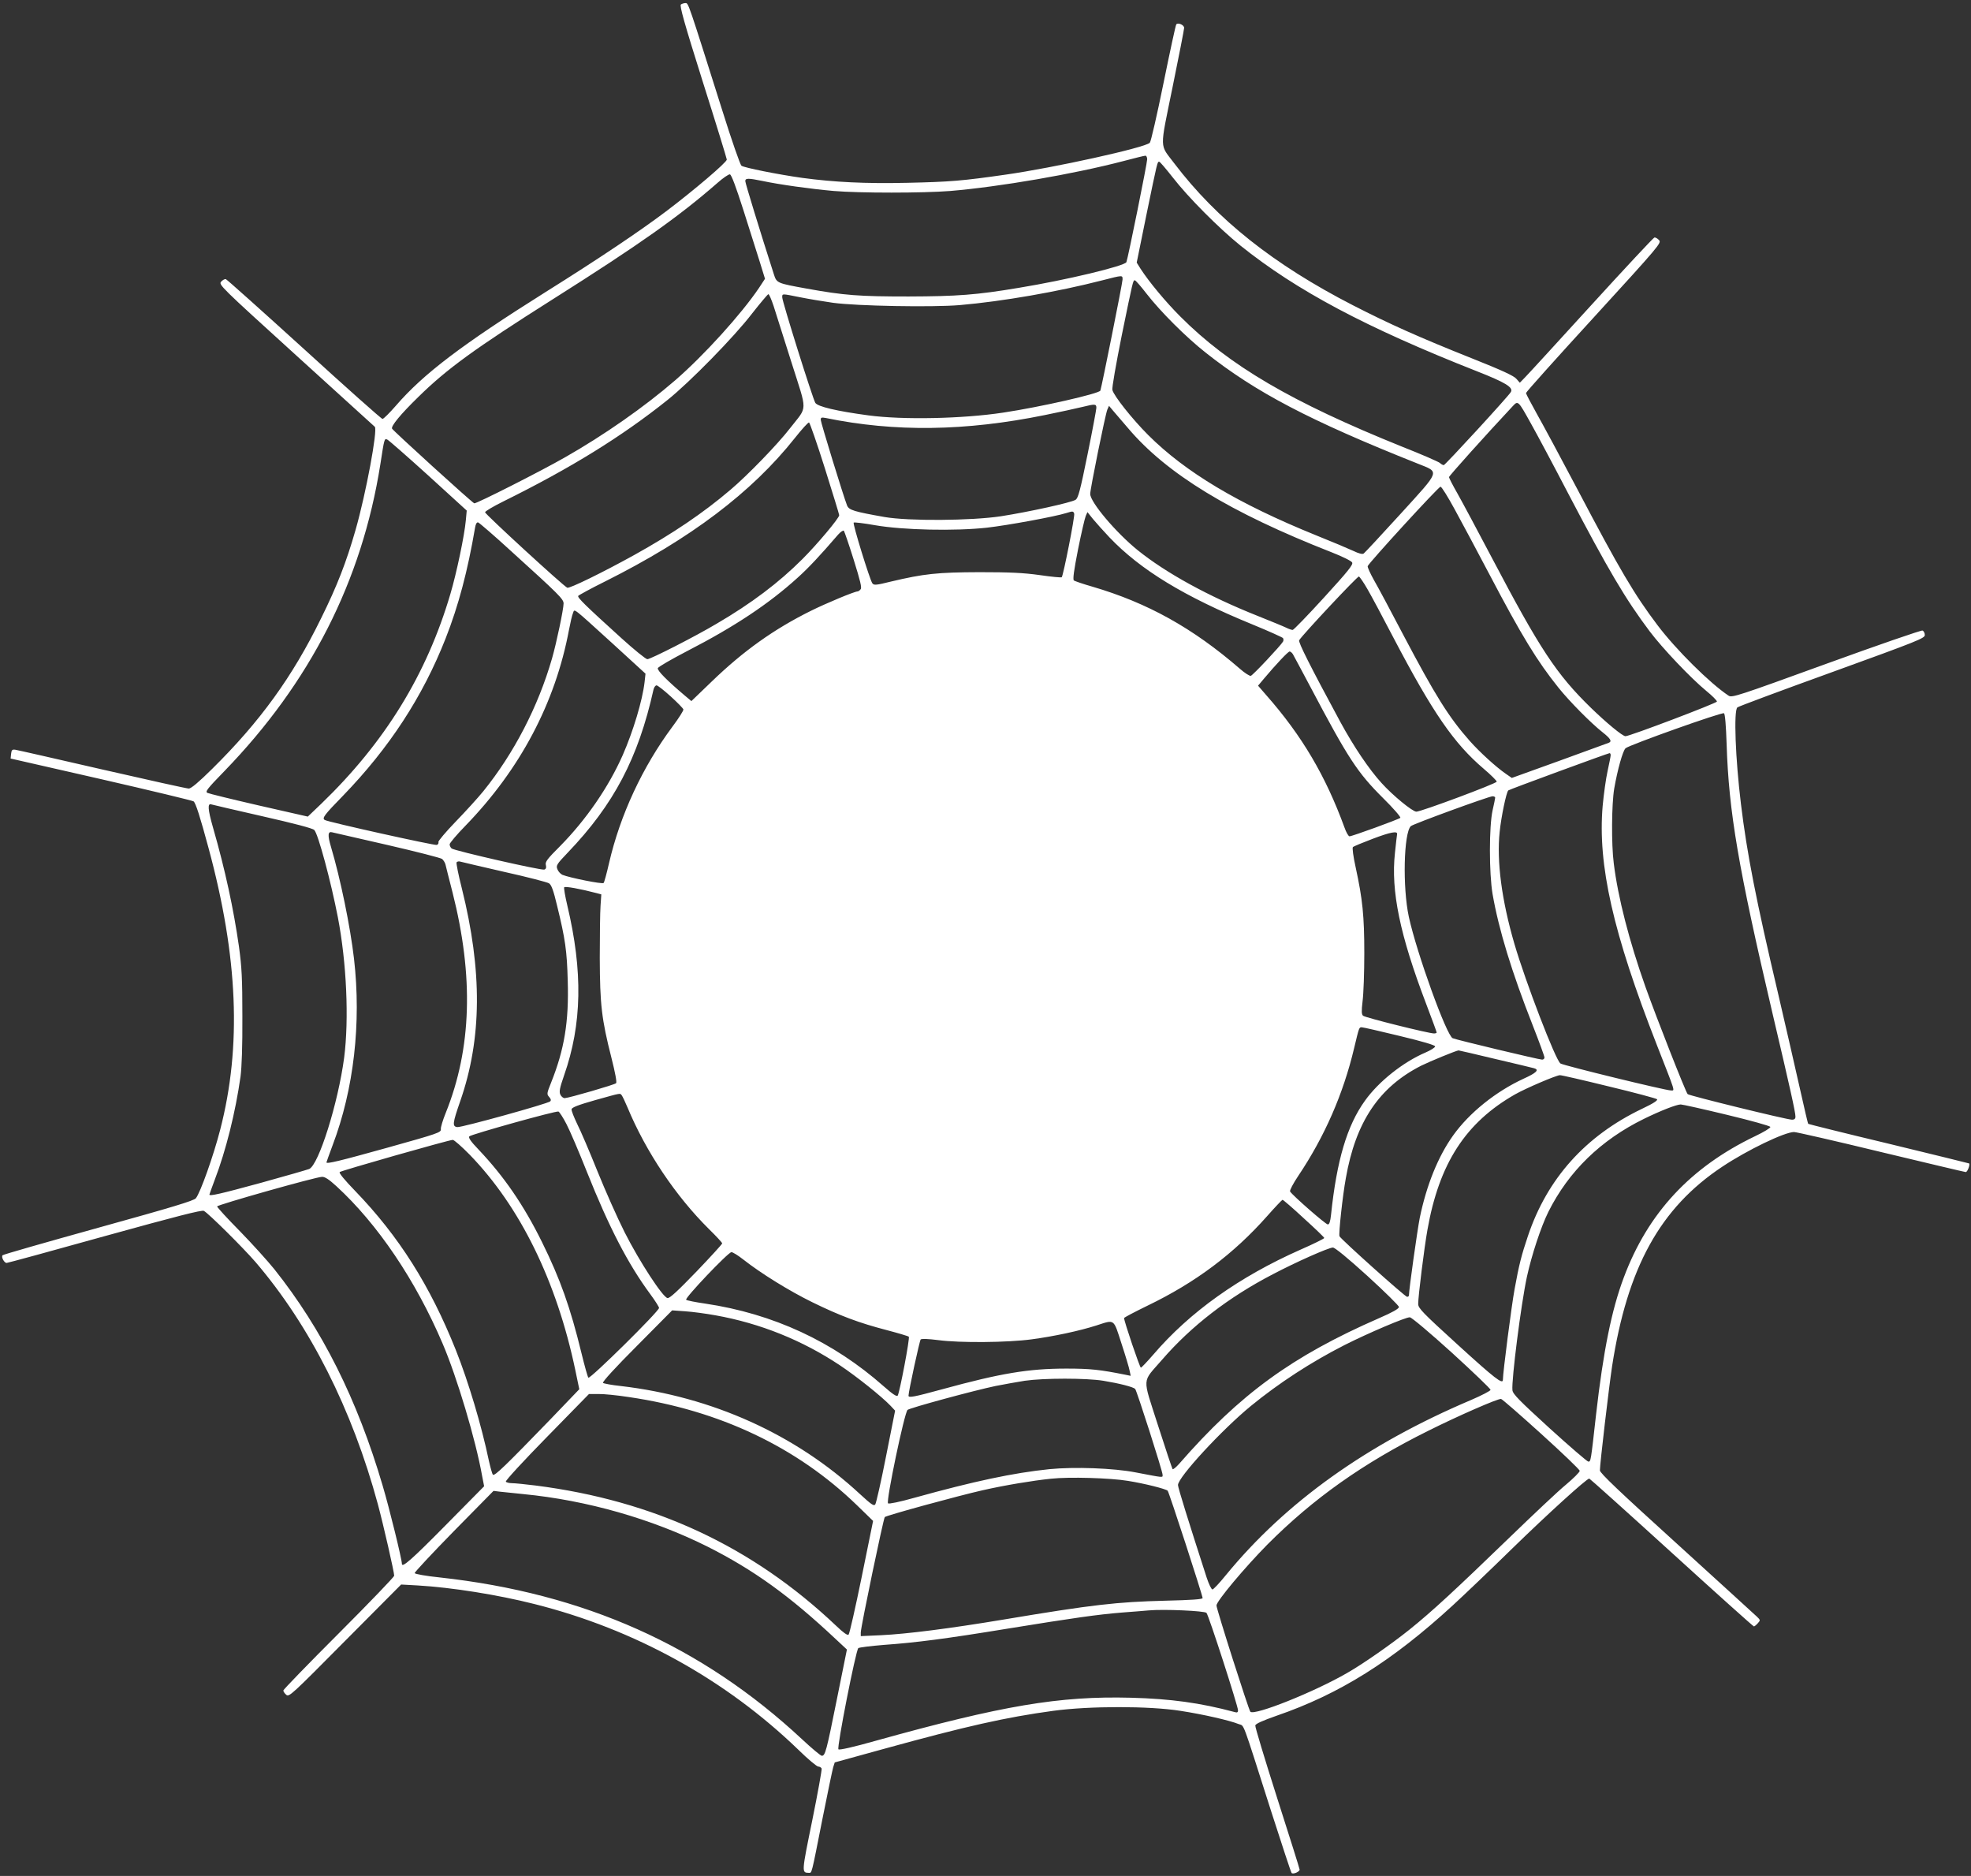 <?xml version="1.0" standalone="no"?>
<!DOCTYPE svg PUBLIC "-//W3C//DTD SVG 20010904//EN"
 "http://www.w3.org/TR/2001/REC-SVG-20010904/DTD/svg10.dtd">
<svg version="1.0" xmlns="http://www.w3.org/2000/svg"
 width="1280pt" height="1218pt" viewBox="0 0 1280 1218"
 preserveAspectRatio="xMidYMid meet">
<rect x="0" y="0" width="1280" height="1218" fill="#333333" stroke="none"/>
<g transform="translate(0,1218) scale(0.1,-0.1)"
fill="#ffffff" stroke="none">
<path d="M4422 12151 c-10 -6 20 -115 142 -502 86 -271 156 -499 156 -505 0
-18 -214 -200 -394 -336 -171 -129 -433 -305 -781 -523 -546 -343 -795 -532
-974 -739 -41 -47 -80 -86 -87 -86 -7 0 -236 204 -509 453 -273 248 -502 453
-509 455 -7 1 -20 -6 -30 -17 -17 -19 -4 -32 486 -477 277 -251 507 -461 512
-465 20 -18 -57 -432 -125 -670 -60 -209 -119 -362 -224 -574 -186 -380 -396
-670 -707 -977 -88 -87 -137 -128 -152 -128 -12 0 -265 56 -562 124 -296 68
-550 126 -564 128 -21 3 -25 -1 -28 -27 l-3 -30 588 -134 c323 -74 593 -139
600 -144 14 -10 43 -102 97 -302 192 -709 216 -1289 76 -1830 -44 -171 -129
-409 -158 -445 -13 -16 -152 -58 -632 -191 -338 -94 -619 -174 -623 -179 -11
-10 10 -50 26 -50 7 0 293 78 637 174 470 130 630 171 644 164 30 -16 253
-237 336 -333 352 -411 627 -955 794 -1572 36 -134 106 -440 106 -464 0 -7
-162 -176 -360 -374 -198 -198 -360 -365 -360 -371 0 -6 8 -19 19 -28 18 -16
34 -1 382 350 l364 366 108 -6 c221 -13 518 -60 759 -121 651 -164 1241 -490
1714 -947 61 -60 119 -108 128 -108 9 0 19 -6 22 -13 2 -7 -25 -159 -61 -336
-69 -338 -70 -340 -23 -341 21 0 16 -20 88 345 34 171 66 324 71 341 l10 31
312 86 c544 150 799 207 1107 249 236 32 622 32 825 0 150 -23 323 -63 379
-86 39 -16 16 45 211 -566 70 -217 129 -398 133 -401 10 -10 52 8 52 22 0 6
-66 215 -146 465 -80 251 -144 462 -142 471 2 11 47 31 138 63 408 140 751
355 1145 717 72 66 246 232 388 371 229 223 481 452 498 452 3 0 244 -216 534
-480 290 -264 531 -480 535 -480 4 0 15 9 25 20 18 20 18 21 -6 44 -13 13
-248 226 -521 475 -374 339 -498 457 -498 474 0 42 59 543 79 675 99 642 312
1029 716 1297 162 108 405 225 466 225 14 0 269 -58 565 -130 297 -71 544
-130 550 -130 11 0 29 48 22 56 -2 1 -237 59 -522 128 -285 68 -520 127 -523
129 -3 3 -26 104 -53 224 -27 120 -91 400 -143 623 -143 606 -202 908 -241
1230 -36 293 -48 608 -23 627 6 6 283 109 615 229 560 203 602 220 602 241 0
13 -7 26 -15 29 -8 3 -289 -94 -625 -216 -575 -209 -612 -221 -634 -207 -120
79 -343 300 -462 458 -151 200 -244 357 -522 886 -105 199 -223 418 -262 487
-38 68 -70 129 -70 134 0 6 198 227 441 492 427 467 440 483 423 501 -10 11
-23 18 -30 17 -7 -2 -191 -199 -409 -438 -218 -239 -412 -451 -431 -470 l-34
-35 -23 26 c-16 19 -96 56 -290 133 -341 136 -531 221 -771 344 -514 264 -883
557 -1159 920 -98 130 -97 79 -12 497 41 201 75 374 75 384 0 19 -39 36 -51
23 -4 -4 -41 -176 -83 -382 -42 -206 -82 -381 -89 -387 -31 -32 -626 -163
-937 -207 -279 -40 -359 -47 -640 -53 -270 -6 -472 4 -680 32 -157 22 -377 66
-395 79 -8 6 -64 166 -125 361 -222 702 -219 695 -238 695 -9 0 -23 -4 -30 -9z
m3028 -1005 c0 -26 -124 -639 -135 -668 -10 -25 -393 -117 -700 -167 -274 -46
-399 -55 -715 -56 -321 0 -417 7 -660 51 -194 35 -196 36 -214 92 -92 286
-186 593 -186 606 0 20 19 20 112 1 107 -23 314 -52 463 -65 164 -14 581 -14
756 0 321 27 803 110 1124 194 72 19 136 35 143 35 6 1 12 -10 12 -23z m166
-118 c101 -130 298 -328 439 -442 365 -293 817 -533 1535 -816 186 -73 239
-105 222 -135 -14 -26 -427 -475 -436 -475 -5 0 -17 6 -25 14 -9 8 -119 56
-246 106 -717 289 -1122 526 -1440 845 -96 96 -203 225 -258 310 l-25 40 64
315 c71 344 70 340 82 340 5 0 44 -46 88 -102z m-2788 -213 c40 -127 88 -278
107 -338 l33 -107 -38 -58 c-115 -171 -360 -441 -545 -601 -200 -173 -462
-356 -715 -500 -157 -90 -578 -303 -590 -299 -15 5 -528 472 -534 485 -7 17
54 92 170 205 186 183 368 315 874 635 568 359 819 537 1070 756 36 32 72 56
80 55 10 -2 39 -80 88 -233z m2462 -450 c0 -22 -135 -695 -144 -721 -8 -20
-391 -107 -631 -143 -264 -40 -651 -48 -875 -18 -209 28 -329 57 -345 81 -17
27 -215 658 -215 685 0 26 -5 25 116 1 54 -11 151 -27 214 -36 154 -21 644
-30 822 -15 279 24 639 87 923 160 140 36 135 35 135 6z m156 -92 c91 -117
255 -281 383 -382 326 -258 674 -441 1380 -722 142 -57 148 -38 -114 -326
-124 -136 -232 -252 -239 -257 -8 -6 -32 0 -67 17 -30 14 -139 60 -244 102
-503 204 -847 409 -1089 651 -103 103 -222 253 -232 292 -4 12 24 170 60 350
75 366 74 362 86 362 5 0 39 -39 76 -87z m-2422 -80 c14 -43 66 -208 116 -366
105 -332 106 -279 -9 -427 -80 -104 -277 -307 -386 -399 -178 -152 -377 -286
-627 -425 -208 -115 -419 -218 -434 -212 -23 9 -534 478 -534 490 0 6 53 38
118 70 439 217 769 421 1067 659 145 116 433 410 548 560 55 70 103 127 107
127 5 0 20 -35 34 -77z m4921 -768 c37 -66 144 -266 237 -445 263 -502 374
-690 532 -900 82 -109 267 -304 367 -386 38 -31 69 -62 69 -69 0 -10 -566
-225 -594 -225 -19 0 -124 87 -224 184 -225 219 -332 382 -646 979 -90 171
-189 356 -220 411 -31 54 -56 103 -56 108 0 8 241 276 415 462 34 36 34 36
120 -119z m-2825 107 c0 -9 -25 -145 -57 -301 -48 -237 -61 -285 -78 -296 -27
-18 -305 -79 -485 -107 -192 -29 -598 -32 -755 -5 -198 35 -232 45 -244 75
-24 61 -171 540 -171 556 0 16 5 17 33 12 448 -92 906 -86 1422 19 94 19 204
43 245 53 81 20 90 20 90 -6z m205 -131 c251 -297 662 -548 1323 -807 69 -27
128 -56 133 -66 8 -14 -26 -56 -183 -228 -105 -115 -197 -210 -203 -210 -7 0
-25 6 -41 14 -16 8 -99 42 -184 76 -322 128 -597 279 -782 428 -142 115 -308
312 -308 365 0 34 98 515 111 547 l11 25 26 -31 c15 -17 58 -68 97 -113z
m-1968 -262 c51 -162 93 -299 93 -304 0 -19 -143 -189 -239 -285 -154 -154
-332 -288 -556 -419 -141 -84 -430 -231 -451 -231 -10 0 -86 62 -169 137 -236
214 -286 263 -280 274 4 5 82 48 175 94 555 278 951 577 1232 931 45 57 87
103 92 101 5 -2 52 -136 103 -298z m-2576 -46 l250 -228 -6 -65 c-9 -98 -60
-341 -100 -476 -154 -523 -425 -964 -839 -1363 l-87 -83 -317 72 c-174 40
-325 77 -335 82 -16 8 -1 27 110 141 558 576 893 1234 1013 1992 26 169 26
169 45 161 8 -3 128 -108 266 -233z m6666 -220 c45 -82 147 -273 227 -425 209
-398 309 -561 447 -733 73 -91 212 -231 287 -290 52 -41 62 -59 39 -68 -7 -3
-152 -55 -321 -117 l-308 -111 -39 27 c-64 44 -170 141 -234 213 -137 155
-223 293 -433 691 -79 151 -164 310 -189 353 -24 43 -43 84 -41 91 5 19 460
516 473 516 7 0 48 -66 92 -147z m-2471 -28 c6 -14 -71 -403 -81 -413 -3 -3
-67 3 -142 14 -108 15 -194 19 -393 19 -273 -1 -359 -10 -574 -61 -97 -24
-111 -25 -121 -11 -16 22 -129 387 -121 394 3 3 65 -4 138 -17 184 -32 521
-39 728 -16 133 15 443 72 515 95 42 13 45 13 51 -4z m229 -154 c201 -211 485
-384 930 -566 105 -43 193 -83 197 -88 4 -6 4 -17 0 -23 -15 -26 -196 -219
-209 -222 -8 -2 -39 18 -70 45 -307 266 -601 429 -959 534 -60 17 -114 36
-120 40 -8 7 0 64 27 202 21 105 44 203 50 217 l11 25 36 -45 c21 -25 68 -78
107 -119z m-3884 -91 c308 -279 339 -310 339 -338 0 -37 -46 -256 -75 -357
-90 -313 -248 -617 -446 -862 -35 -43 -116 -132 -180 -198 -64 -66 -114 -126
-112 -132 3 -7 -2 -16 -10 -19 -14 -5 -708 149 -728 162 -19 12 -4 32 119 158
300 310 517 642 666 1021 84 214 143 437 191 718 4 25 11 37 20 35 7 -2 105
-86 216 -188z m2223 -54 c43 -138 54 -182 45 -192 -6 -8 -15 -14 -20 -14 -19
0 -200 -75 -303 -126 -240 -119 -438 -260 -645 -460 l-131 -126 -43 36 c-117
99 -180 163 -175 178 4 9 89 58 191 111 307 158 531 307 718 477 68 61 146
144 262 279 16 18 33 29 37 25 4 -5 33 -89 64 -188z m3337 -192 c25 -43 101
-185 168 -314 256 -488 393 -687 587 -852 46 -39 84 -77 84 -83 0 -12 -491
-195 -522 -195 -25 0 -154 106 -226 186 -81 89 -180 235 -269 399 -196 363
-273 516 -266 528 21 35 379 417 388 414 5 -2 31 -39 56 -83z m-4902 -353
l213 -195 -6 -55 c-14 -120 -74 -319 -142 -474 -92 -208 -238 -420 -407 -591
-83 -83 -98 -102 -92 -123 4 -16 1 -25 -10 -29 -18 -7 -583 122 -602 137 -7 6
-13 18 -13 27 0 8 46 63 103 121 355 366 583 797 672 1271 9 47 20 96 26 109
12 29 -12 47 258 -198z m4417 -68 c6 -10 57 -106 114 -213 245 -464 305 -556
473 -723 66 -65 115 -122 111 -127 -11 -10 -313 -120 -330 -120 -7 0 -22 26
-33 58 -122 334 -276 596 -509 860 l-52 60 37 44 c79 94 158 178 168 178 6 0
15 -8 21 -17z m-4040 -275 c43 -39 80 -77 82 -84 2 -7 -30 -57 -71 -112 -194
-261 -340 -574 -412 -887 -15 -66 -31 -124 -35 -128 -8 -9 -221 34 -268 53
-12 6 -27 22 -32 36 -10 24 -5 33 67 108 299 312 458 614 557 1059 4 15 12 27
20 27 7 0 48 -32 92 -72z m6857 -310 c14 -440 76 -801 298 -1748 114 -484 149
-641 149 -670 0 -14 -7 -20 -22 -20 -34 0 -668 156 -678 166 -13 13 -203 497
-274 696 -106 299 -179 582 -206 803 -16 124 -14 382 3 485 21 121 56 247 74
262 29 23 627 236 639 227 7 -6 13 -81 17 -201z m-753 -71 c0 -7 -9 -53 -20
-103 -11 -49 -25 -151 -32 -226 -33 -384 67 -825 352 -1553 124 -317 118 -295
91 -295 -35 0 -694 161 -717 175 -31 19 -227 530 -299 776 -83 284 -116 537
-96 727 10 99 43 257 56 270 6 6 646 241 658 242 4 0 7 -6 7 -13z m-750 -276
c0 -5 -8 -43 -17 -83 -23 -104 -23 -407 0 -543 40 -230 124 -505 261 -853 42
-107 76 -200 76 -208 0 -8 -7 -14 -15 -14 -20 0 -555 128 -581 139 -40 17
-234 554 -285 789 -41 191 -33 543 13 588 15 14 505 193 531 194 9 0 17 -4 17
-9z m-8005 -121 c203 -46 326 -78 336 -89 25 -25 108 -334 153 -566 57 -296
73 -662 41 -912 -39 -294 -165 -696 -227 -723 -13 -5 -154 -46 -314 -90 -264
-72 -334 -88 -334 -76 0 2 16 46 35 97 72 188 134 436 167 669 8 63 13 195 12
390 0 249 -4 320 -22 453 -35 245 -90 501 -169 775 -34 119 -36 159 -10 149 6
-2 156 -37 332 -77z m810 -186 c187 -43 347 -84 356 -91 9 -8 19 -24 22 -36 3
-12 23 -94 46 -182 138 -544 124 -1012 -44 -1430 -19 -47 -34 -95 -32 -107 2
-21 -19 -28 -348 -120 -309 -86 -395 -107 -395 -95 0 2 18 52 40 111 138 364
187 793 139 1211 -24 208 -88 520 -150 728 -22 74 -20 101 8 93 10 -2 171 -39
358 -82z m6558 70 c-1 -6 -8 -61 -14 -122 -27 -247 32 -532 202 -978 38 -100
69 -184 69 -188 0 -3 -8 -6 -17 -6 -35 0 -448 103 -461 115 -10 9 -11 29 -3
96 6 46 11 185 11 309 0 242 -11 351 -56 558 -16 72 -23 127 -18 132 5 5 63
29 129 54 116 44 162 52 158 30z m-5798 -245 c149 -33 279 -67 290 -74 16 -10
29 -45 53 -146 53 -216 64 -293 69 -489 8 -264 -22 -444 -108 -659 -28 -70
-29 -75 -13 -93 12 -13 14 -22 7 -29 -15 -15 -574 -170 -603 -167 -34 4 -31
25 19 169 141 405 144 845 10 1382 -22 86 -37 162 -34 168 4 5 14 8 23 5 10
-3 139 -33 287 -67z m600 -138 l30 -8 -5 -74 c-3 -41 -5 -193 -5 -339 1 -303
12 -398 76 -649 24 -95 36 -158 30 -164 -10 -10 -306 -96 -334 -97 -9 0 -22
10 -28 23 -9 19 -4 43 24 124 117 333 123 676 21 1105 -14 59 -23 112 -20 117
5 8 105 -10 211 -38z m5214 -927 c150 -36 231 -60 231 -68 0 -7 -28 -25 -63
-40 -145 -62 -304 -188 -393 -313 -116 -161 -183 -387 -220 -740 -5 -46 -11
-63 -21 -63 -14 0 -230 189 -245 214 -4 6 20 52 53 101 171 255 292 531 363
830 33 138 32 135 50 135 8 0 118 -25 245 -56z m623 -150 c128 -30 241 -57
251 -60 35 -10 15 -30 -69 -68 -180 -83 -352 -221 -457 -368 -98 -137 -173
-323 -217 -536 -16 -82 -70 -465 -70 -502 0 -6 -6 -10 -12 -10 -13 0 -428 372
-439 393 -7 12 20 263 41 377 64 366 216 592 490 731 59 29 225 97 242 99 3 0
111 -25 240 -56z m736 -178 c167 -40 308 -78 313 -83 7 -7 -23 -27 -97 -62
-368 -176 -617 -454 -742 -828 -41 -122 -57 -183 -86 -343 -20 -108 -76 -543
-76 -589 0 -32 -54 10 -290 225 -234 213 -260 240 -260 268 0 51 39 363 60
481 76 431 248 697 570 880 69 39 265 123 290 124 8 1 151 -32 318 -73z
m-6410 -58 c5 -7 22 -42 37 -78 120 -289 314 -577 529 -790 47 -46 86 -88 86
-93 0 -5 -75 -87 -167 -183 -123 -127 -173 -174 -188 -172 -30 4 -182 236
-279 428 -46 91 -125 269 -176 395 -51 127 -110 265 -132 308 -21 44 -38 86
-36 95 2 12 44 28 153 59 176 49 160 46 173 31z m7176 -126 c154 -37 281 -72
283 -79 2 -6 -42 -33 -99 -60 -419 -201 -696 -498 -853 -918 -79 -210 -133
-478 -180 -890 -34 -305 -34 -305 -50 -305 -7 0 -121 98 -252 217 -197 180
-239 222 -241 247 -7 65 56 560 94 736 31 142 91 324 139 421 132 264 341 467
620 604 110 54 213 94 240 94 11 0 146 -30 299 -67z m-7535 -61 c22 -42 81
-180 131 -306 146 -366 269 -603 414 -799 31 -42 56 -82 56 -88 0 -22 -448
-464 -459 -453 -5 6 -25 78 -45 160 -72 296 -138 481 -256 720 -118 239 -246
426 -412 601 -51 53 -68 78 -60 86 13 13 563 167 579 161 6 -3 30 -39 52 -82z
m-628 -199 c327 -337 564 -821 685 -1397 l26 -125 -190 -198 c-284 -293 -360
-368 -371 -357 -5 6 -16 46 -26 90 -48 230 -133 514 -215 720 -167 418 -370
739 -654 1033 -66 68 -106 116 -100 122 9 9 704 207 734 209 8 1 58 -43 111
-97z m-866 -204 c267 -245 514 -610 690 -1023 92 -215 214 -622 256 -858 l13
-67 -250 -253 c-218 -221 -284 -279 -284 -251 0 30 -81 360 -125 508 -165 561
-394 1017 -704 1406 -42 52 -142 163 -223 246 -82 83 -148 155 -148 161 0 10
639 191 681 192 19 1 46 -17 94 -61z m6283 -209 c73 -66 132 -123 132 -127 0
-4 -70 -39 -155 -76 -397 -176 -718 -404 -956 -682 -40 -46 -76 -84 -80 -84
-7 0 -109 301 -109 322 0 4 69 40 153 81 311 150 559 336 776 581 51 58 97
106 100 106 4 0 67 -54 139 -121z m413 -374 c112 -102 204 -193 204 -201 0
-11 -42 -35 -130 -73 -565 -247 -903 -493 -1298 -946 -20 -22 -38 -37 -42 -34
-3 4 -46 132 -95 285 -103 323 -106 272 28 427 188 217 430 404 717 553 154
81 362 173 391 174 13 0 94 -66 225 -185z m-4055 108 c117 -92 302 -206 449
-278 182 -89 303 -134 483 -181 76 -20 140 -39 144 -43 8 -7 -59 -360 -72
-382 -6 -9 -32 8 -91 60 -329 291 -717 471 -1159 537 -63 9 -119 20 -124 25
-11 10 273 309 294 309 9 0 43 -21 76 -47z m-180 -363 c292 -52 566 -163 809
-325 108 -72 272 -203 329 -263 l29 -31 -59 -297 c-32 -163 -64 -304 -70 -312
-9 -12 -25 -1 -99 67 -418 388 -962 633 -1555 702 -58 6 -109 16 -114 20 -6 6
82 102 220 240 l229 231 85 -6 c47 -3 135 -15 196 -26z m4783 -243 c138 -126
251 -234 251 -241 0 -6 -57 -36 -127 -66 -677 -287 -1203 -663 -1592 -1137
-41 -51 -81 -93 -87 -93 -7 0 -24 35 -38 78 -119 368 -186 583 -186 600 0 50
283 357 473 513 182 149 391 285 609 396 152 77 401 183 424 180 12 -1 134
-104 273 -230z m-2146 60 c26 -79 50 -159 53 -177 l7 -33 -34 7 c-165 33 -227
40 -384 40 -245 0 -426 -30 -809 -135 -180 -49 -216 -56 -216 -41 0 27 72 358
79 365 6 6 50 4 113 -4 142 -19 452 -16 608 5 143 19 311 55 420 90 121 39
110 47 163 -117z m-118 -242 c104 -17 194 -40 207 -53 10 -10 178 -534 178
-557 0 -20 14 -21 -175 15 -143 28 -399 37 -560 21 -234 -24 -488 -78 -874
-185 -99 -28 -169 -42 -174 -37 -14 14 107 592 127 607 19 14 432 126 571 155
55 11 141 26 190 34 126 18 399 18 510 0z m-3080 -106 c588 -86 1091 -325
1480 -702 l105 -102 -74 -364 c-41 -200 -79 -368 -85 -374 -7 -7 -33 11 -83
59 -542 513 -1180 811 -1951 909 -65 8 -133 15 -152 15 -19 0 -37 5 -40 10 -4
6 116 136 267 290 l273 279 60 0 c33 1 123 -8 200 -20z m5924 -239 c137 -124
250 -232 250 -240 0 -8 -41 -49 -90 -90 -50 -41 -212 -194 -362 -339 -358
-346 -506 -483 -654 -602 -116 -93 -302 -223 -404 -281 -214 -124 -603 -279
-629 -252 -11 12 -220 667 -220 690 0 28 184 247 330 395 298 299 622 529
1045 739 198 99 453 210 473 207 7 -1 124 -103 261 -227z m-2684 -305 c107
-17 246 -52 258 -64 9 -9 226 -677 227 -697 0 -8 -75 -13 -242 -17 -315 -8
-468 -25 -1048 -122 -354 -59 -631 -94 -797 -102 l-133 -6 0 24 c1 39 147 740
156 749 11 11 480 139 635 174 145 33 327 63 444 75 118 13 387 5 500 -14z
m-3925 -86 c412 -40 834 -161 1193 -340 300 -151 535 -320 834 -601 l73 -68
-65 -322 c-68 -339 -76 -368 -98 -368 -7 0 -65 48 -128 107 -651 607 -1415
948 -2353 1051 -88 9 -161 22 -163 28 -2 5 113 128 254 272 l258 262 40 -5
c22 -2 92 -9 155 -16z m4435 -771 c14 -14 205 -606 205 -633 0 -13 -6 -16 -22
-11 -224 60 -414 86 -673 93 -466 12 -834 -50 -1660 -280 -141 -40 -234 -61
-240 -55 -12 10 113 644 129 657 6 5 81 14 166 21 210 15 403 40 800 105 437
71 587 92 745 105 72 5 150 12 175 14 99 9 363 -3 375 -16z"/>
</g>
</svg>
